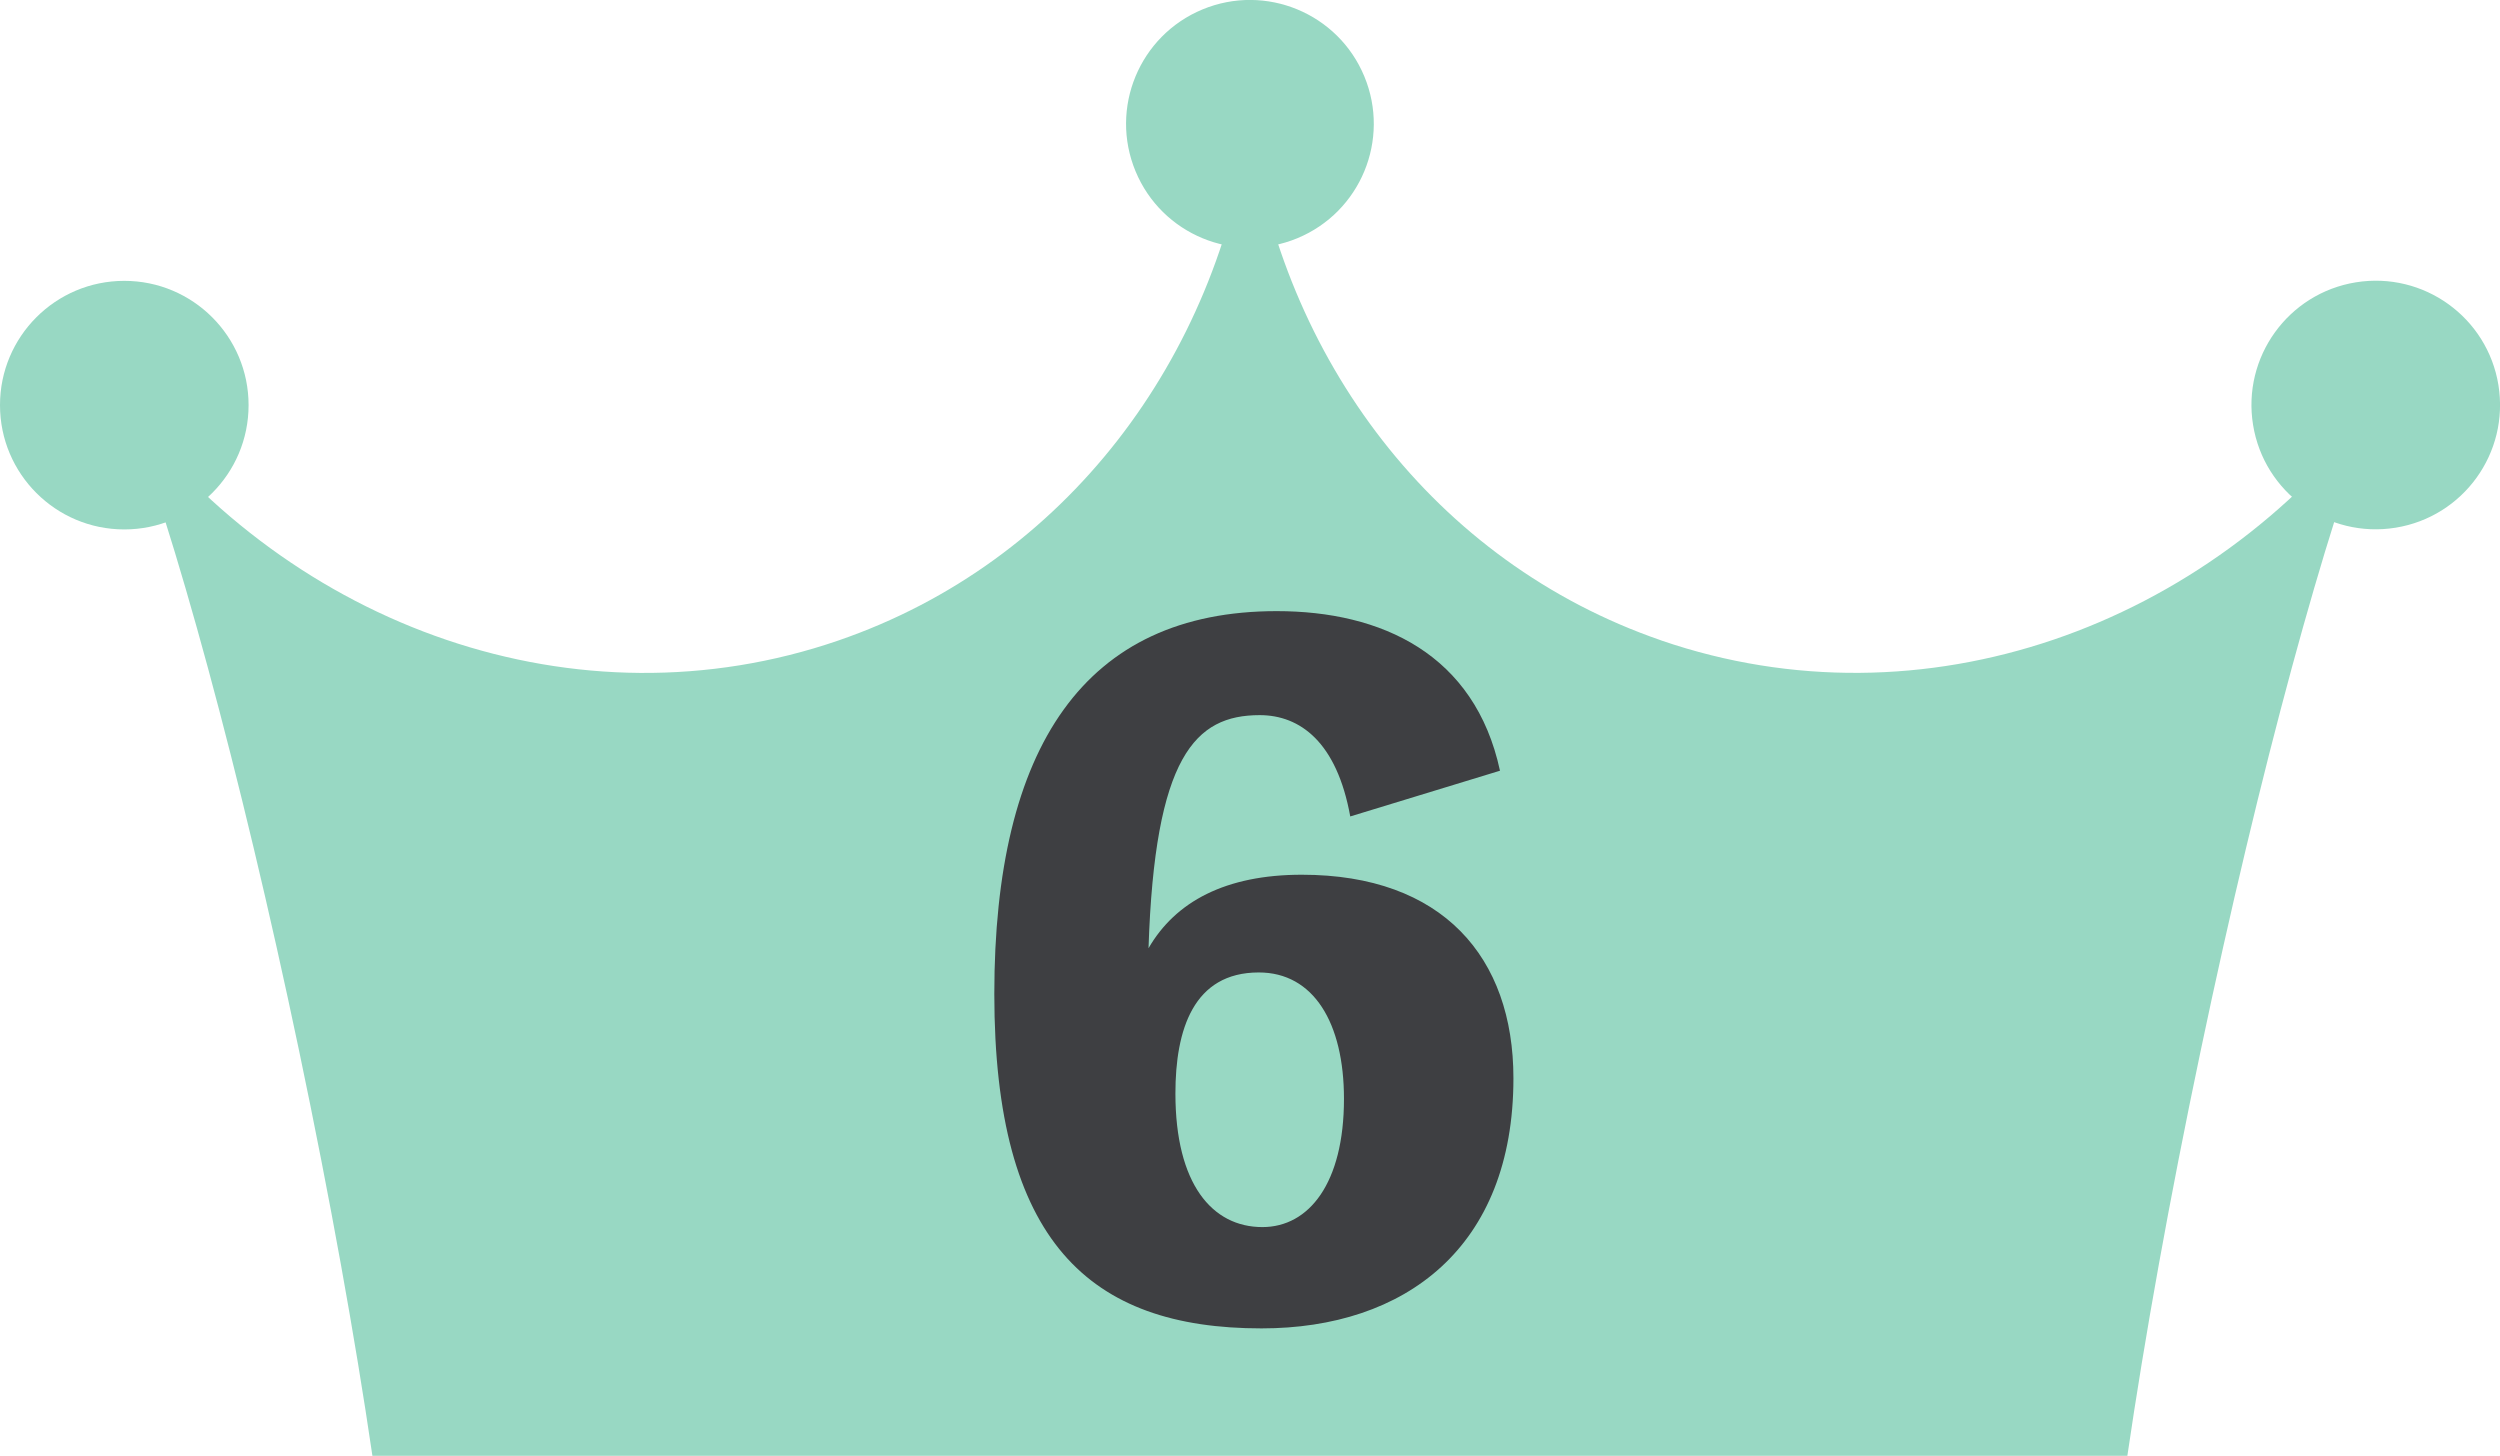 <?xml version="1.0" encoding="UTF-8"?>
<svg id="_レイヤー_2" data-name="レイヤー 2" xmlns="http://www.w3.org/2000/svg" viewBox="0 0 223.07 129.91">
  <defs>
    <style>
      .cls-1 {
        fill: #3e3f42;
      }

      .cls-2 {
        fill: #98d8c3;
      }
    </style>
  </defs>
  <g id="_レイヤー_1-2" data-name="レイヤー 1">
    <g>
      <g>
        <circle class="cls-2" cx="111.53" cy="11.05" r="11.05" transform="translate(4.26 43.52) rotate(-22.5)"/>
        <circle class="cls-2" cx="11.09" cy="36.15" r="11.09"/>
        <circle class="cls-2" cx="211.98" cy="36.15" r="11.09" transform="translate(-3.05 34.42) rotate(-9.22)"/>
        <path class="cls-2" d="M148.25,57.15c-20.32-6.99-33.82-25.21-36.72-46.21-2.89,21-16.39,39.22-36.72,46.21-23.35,8.03-48.71-1.18-63.68-21.03,4.35,10.95,10.28,32.51,15.55,57.6,2.78,13.25,5.01,25.67,6.55,36.18h156.59c1.54-10.51,3.76-22.93,6.55-36.18,5.27-25.09,11.19-46.66,15.55-57.6-14.97,19.84-40.33,29.05-63.68,21.03Z"/>
      </g>
      <path class="cls-1" d="M120.48,72.85c-1.2-6.64-4.48-9.04-8.08-9.04-5.76,0-9.36,3.68-9.92,20.8,2.4-4.16,6.88-6.56,13.68-6.56,12.56,0,18.88,7.36,18.88,18.16,0,15.12-9.68,22.32-22.48,22.32-15.36,0-23.84-7.76-23.84-29.84s8.08-34.16,25.2-34.16c9.36,0,17.68,3.84,19.92,14.24l-13.36,4.08ZM119.92,98.05c0-6.8-2.72-11.28-7.6-11.28-5.84,0-7.44,5.12-7.44,10.8,0,8.08,3.28,11.92,7.76,11.92,4.16,0,7.28-3.92,7.28-11.44Z"/>
    </g>
  </g>
</svg>